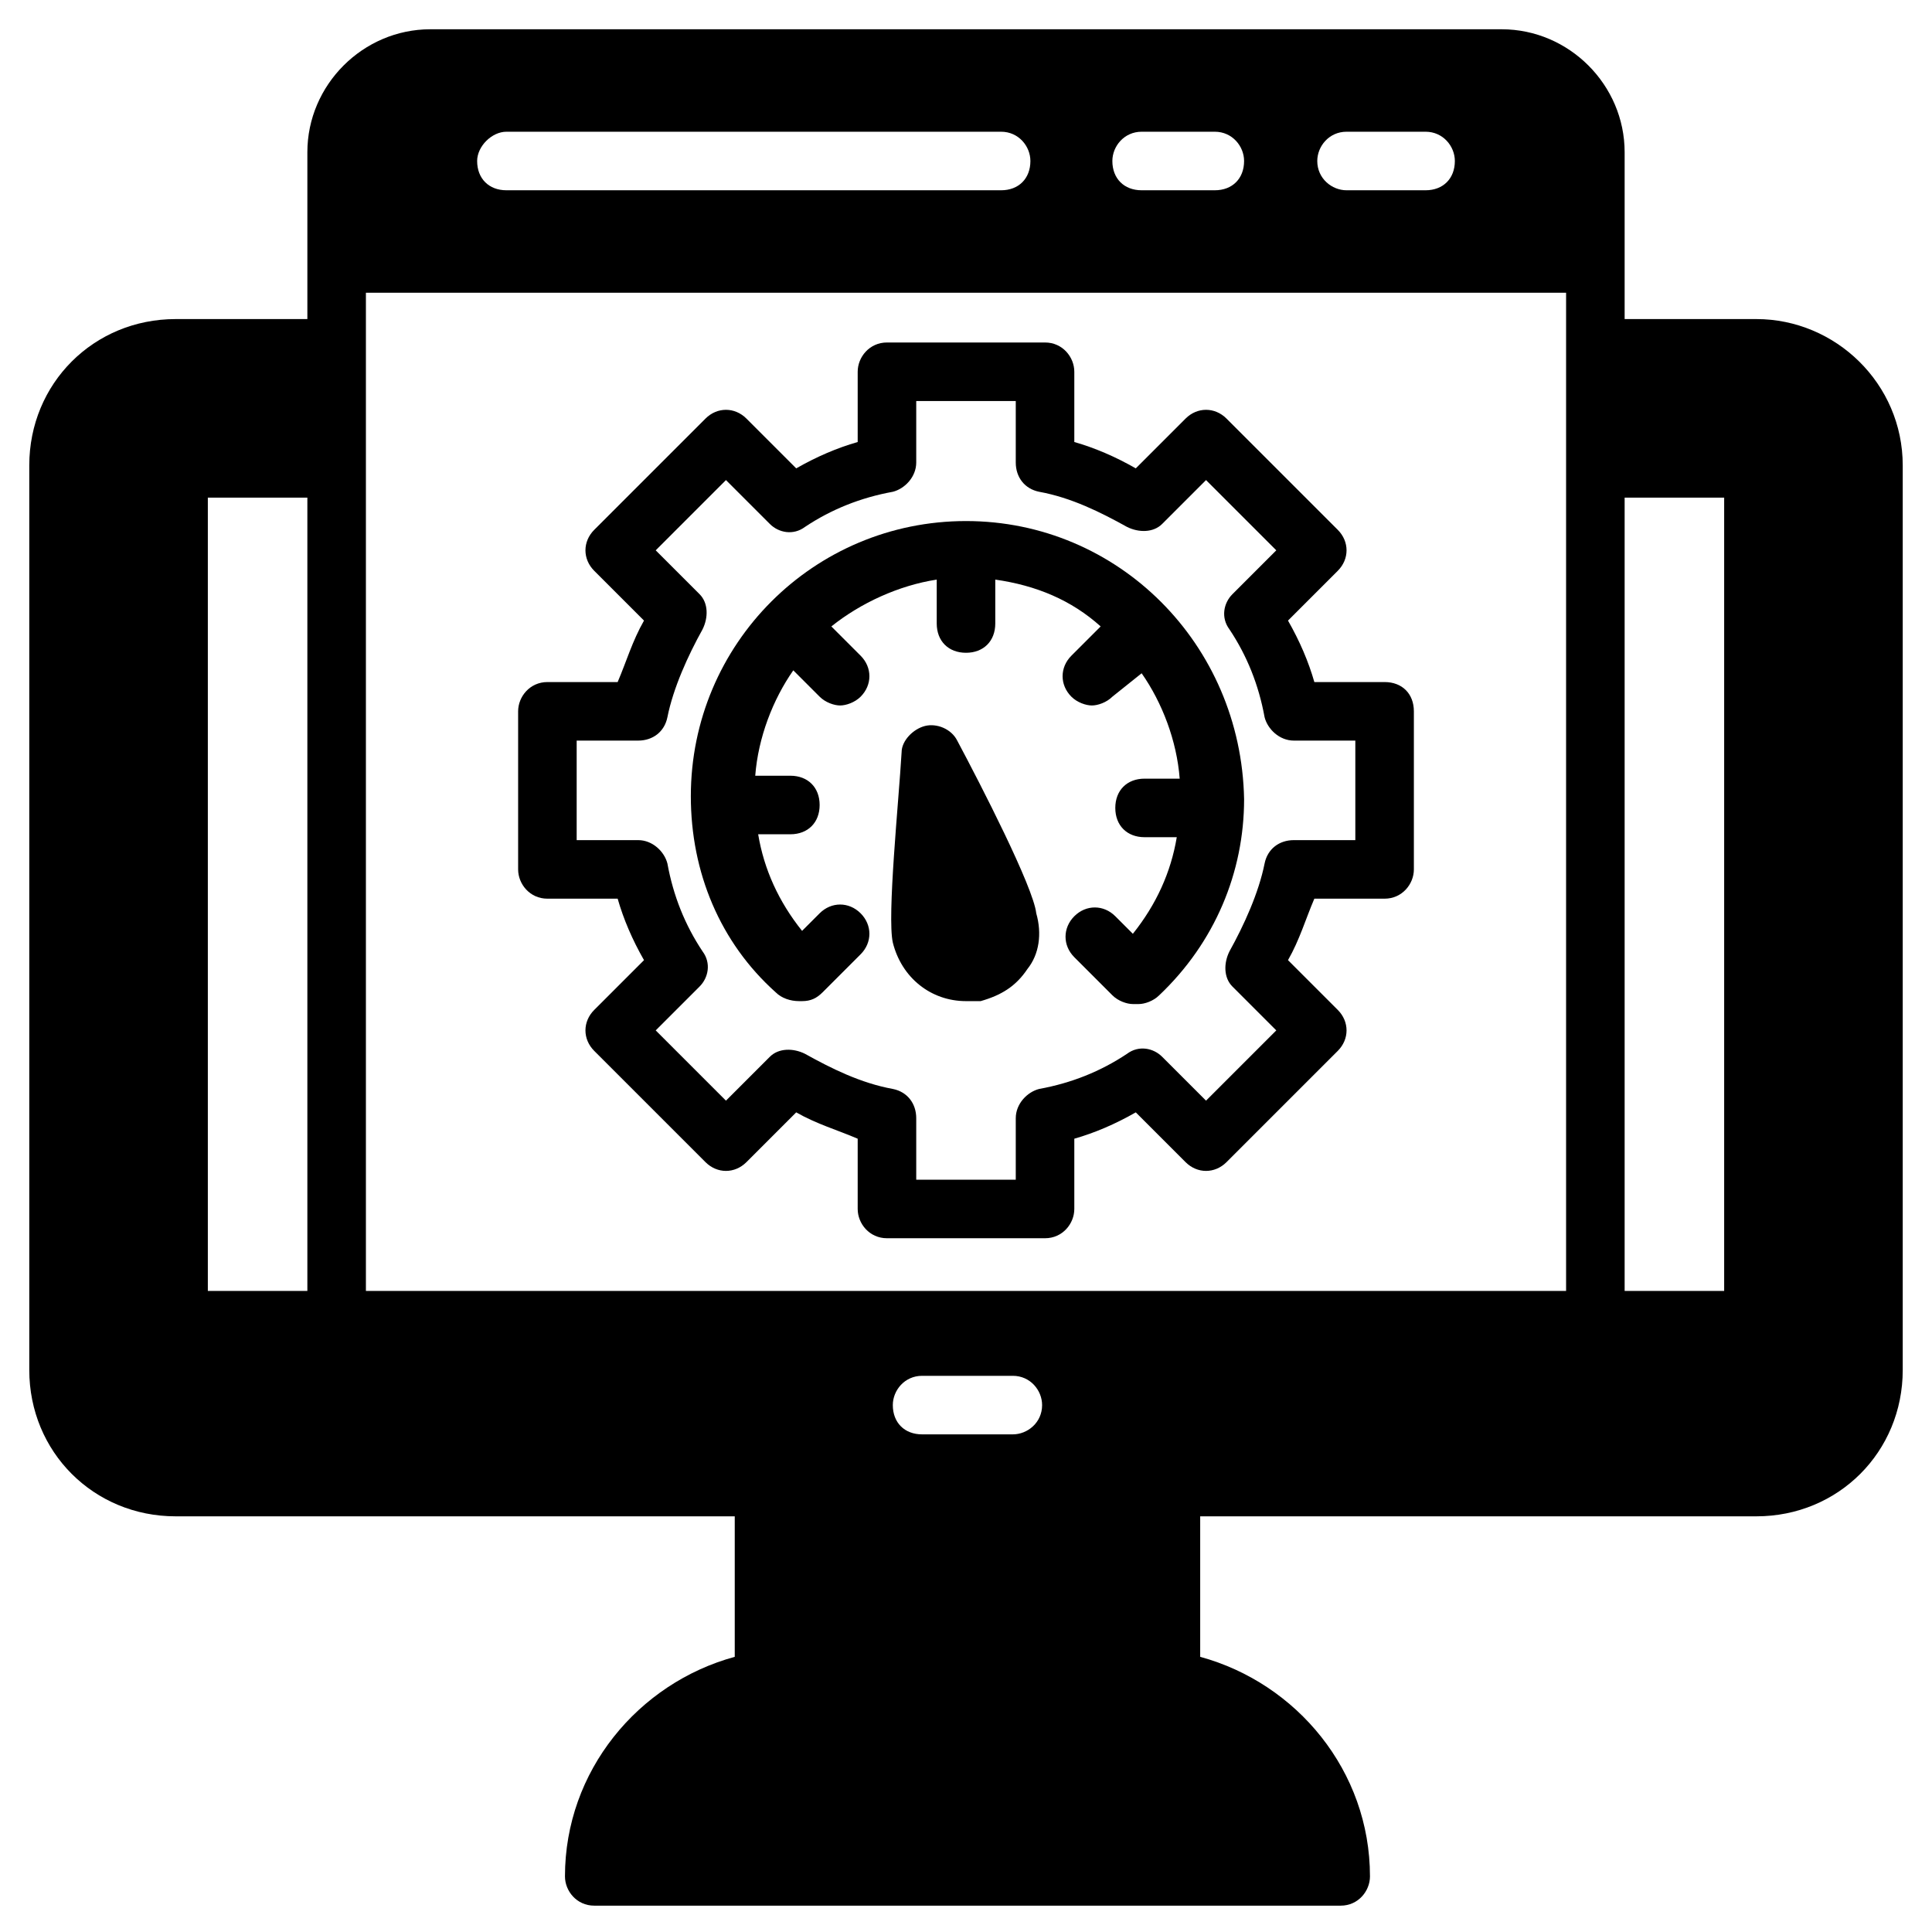 <svg xmlns="http://www.w3.org/2000/svg" id="Layer_1" height="512" viewBox="0 0 66 66" width="512"><g><path d="m47.3 23.3h-2.4c-.2-.7-.5-1.4-.9-2.1l1.7-1.7c.4-.4.4-1 0-1.4l-3.8-3.8c-.4-.4-1-.4-1.4 0l-1.7 1.7c-.7-.4-1.4-.7-2.1-.9v-2.4c0-.5-.4-1-1-1h-5.4c-.6 0-1 .5-1 1v2.4c-.7.2-1.4.5-2.1.9l-1.7-1.7c-.4-.4-1-.4-1.4 0l-3.8 3.8c-.4.4-.4 1 0 1.4l1.7 1.7c-.4.7-.6 1.4-.9 2.1h-2.4c-.6 0-1 .5-1 1v5.4c0 .5.4 1 1 1h2.4c.2.7.5 1.4.9 2.1l-1.7 1.7c-.4.4-.4 1 0 1.4l3.8 3.8c.4.4 1 .4 1.4 0l1.7-1.7c.7.4 1.4.6 2.1.9v2.4c0 .5.4 1 1 1h5.4c.6 0 1-.5 1-1v-2.4c.7-.2 1.4-.5 2.1-.9l1.7 1.7c.4.4 1 .4 1.4 0l3.8-3.8c.4-.4.4-1 0-1.4l-1.7-1.7c.4-.7.6-1.4.9-2.1h2.4c.6 0 1-.5 1-1v-5.4c0-.6-.4-1-1-1zm-1 5.4h-2.1c-.5 0-.9.3-1 .8-.2 1-.7 2.1-1.2 3-.2.4-.2.9.1 1.2l1.5 1.5-2.4 2.4-1.5-1.5c-.3-.3-.8-.4-1.2-.1-.9.6-1.9 1-3 1.2-.4.1-.8.5-.8 1v2.1h-3.4v-2.1c0-.5-.3-.9-.8-1-1.1-.2-2.1-.7-3-1.2-.4-.2-.9-.2-1.2.1l-1.5 1.5-2.4-2.4 1.5-1.5c.3-.3.4-.8.1-1.2-.6-.9-1-1.9-1.2-3-.1-.4-.5-.8-1-.8h-2.1v-3.4h2.1c.5 0 .9-.3 1-.8.2-1 .7-2.1 1.2-3 .2-.4.2-.9-.1-1.2l-1.5-1.5 2.4-2.4 1.5 1.5c.3.3.8.4 1.2.1.9-.6 1.9-1 3-1.2.4-.1.8-.5.8-1v-2.1h3.4v2.1c0 .5.3.9.8 1 1.1.2 2.1.7 3 1.2.4.2.9.2 1.2-.1l1.5-1.5 2.4 2.4-1.5 1.5c-.3.3-.4.8-.1 1.2.6.9 1 1.9 1.2 3 .1.4.5.8 1 .8h2.1z"></path><path d="m33 17.8c-5.2 0-9.4 4.2-9.4 9.4 0 2.6 1 5 2.9 6.7.2.2.5.3.8.3h.1c.3 0 .5-.1.7-.3l1.3-1.3c.4-.4.4-1 0-1.4s-1-.4-1.4 0l-.6.6c-.8-1-1.3-2.1-1.5-3.3h1.1c.6 0 1-.4 1-1s-.4-1-1-1h-1.2c.1-1.3.6-2.6 1.3-3.6l.9.9c.2.2.5.3.7.3s.5-.1.7-.3c.4-.4.4-1 0-1.4l-1-1c1-.8 2.3-1.4 3.6-1.6v1.5c0 .6.4 1 1 1s1-.4 1-1v-1.5c1.4.2 2.6.7 3.6 1.6l-1 1c-.4.4-.4 1 0 1.4.2.2.5.3.7.3s.5-.1.7-.3l1-.8c.7 1 1.2 2.3 1.3 3.6h-1.2c-.6 0-1 .4-1 1s.4 1 1 1h1.1c-.2 1.2-.7 2.3-1.5 3.3l-.6-.6c-.4-.4-1-.4-1.4 0s-.4 1 0 1.4l1.3 1.3c.2.2.5.3.7.3h.1.1c.2 0 .5-.1.7-.3 1.9-1.8 2.9-4.2 2.9-6.7-.1-5.3-4.3-9.5-9.5-9.5z"></path><path d="m60 10.9h-4.5v-5.7c0-2.3-1.9-4.2-4.2-4.2h-36.6c-2.3 0-4.2 1.9-4.2 4.2v5.7h-4.5c-2.8 0-5 2.2-5 5v30.9c0 2.8 2.2 5 5 5h19.1v4.8c-3.3.9-5.8 3.9-5.8 7.5 0 .5.4 1 1 1h25.5c.6 0 1-.5 1-1 0-3.6-2.5-6.6-5.8-7.5v-4.8h19c2.8 0 5-2.2 5-5v-30.9c0-2.8-2.3-5-5-5zm-49.5 33.2h-3.4v-27.1h3.4zm35.5-39.6h2.7c.6 0 1 .5 1 1 0 .6-.4 1-1 1h-2.7c-.5 0-1-.4-1-1 0-.5.4-1 1-1zm-7 0h2.5c.6 0 1 .5 1 1 0 .6-.4 1-1 1h-2.5c-.6 0-1-.4-1-1 0-.5.4-1 1-1zm-21.7 0h16.9c.6 0 1 .5 1 1 0 .6-.4 1-1 1h-16.9c-.6 0-1-.4-1-1 0-.5.5-1 1-1zm17.3 44.5h-3.1c-.6 0-1-.4-1-1 0-.5.4-1 1-1h3.1c.6 0 1 .5 1 1 0 .6-.5 1-1 1zm18.9-4.9h-41v-34.1h41zm5.4 0h-3.4v-27.1h3.4z"></path><path d="m35.1 33.1c-.4.6-.9.9-1.6 1.1-.2 0-.3 0-.5 0-1.2 0-2.2-.8-2.5-2-.2-.9.2-4.8.3-6.5 0-.4.4-.8.8-.9s.9.1 1.1.5c.8 1.5 2.6 5 2.7 5.9.2.7.1 1.4-.3 1.9z"></path></g></svg>